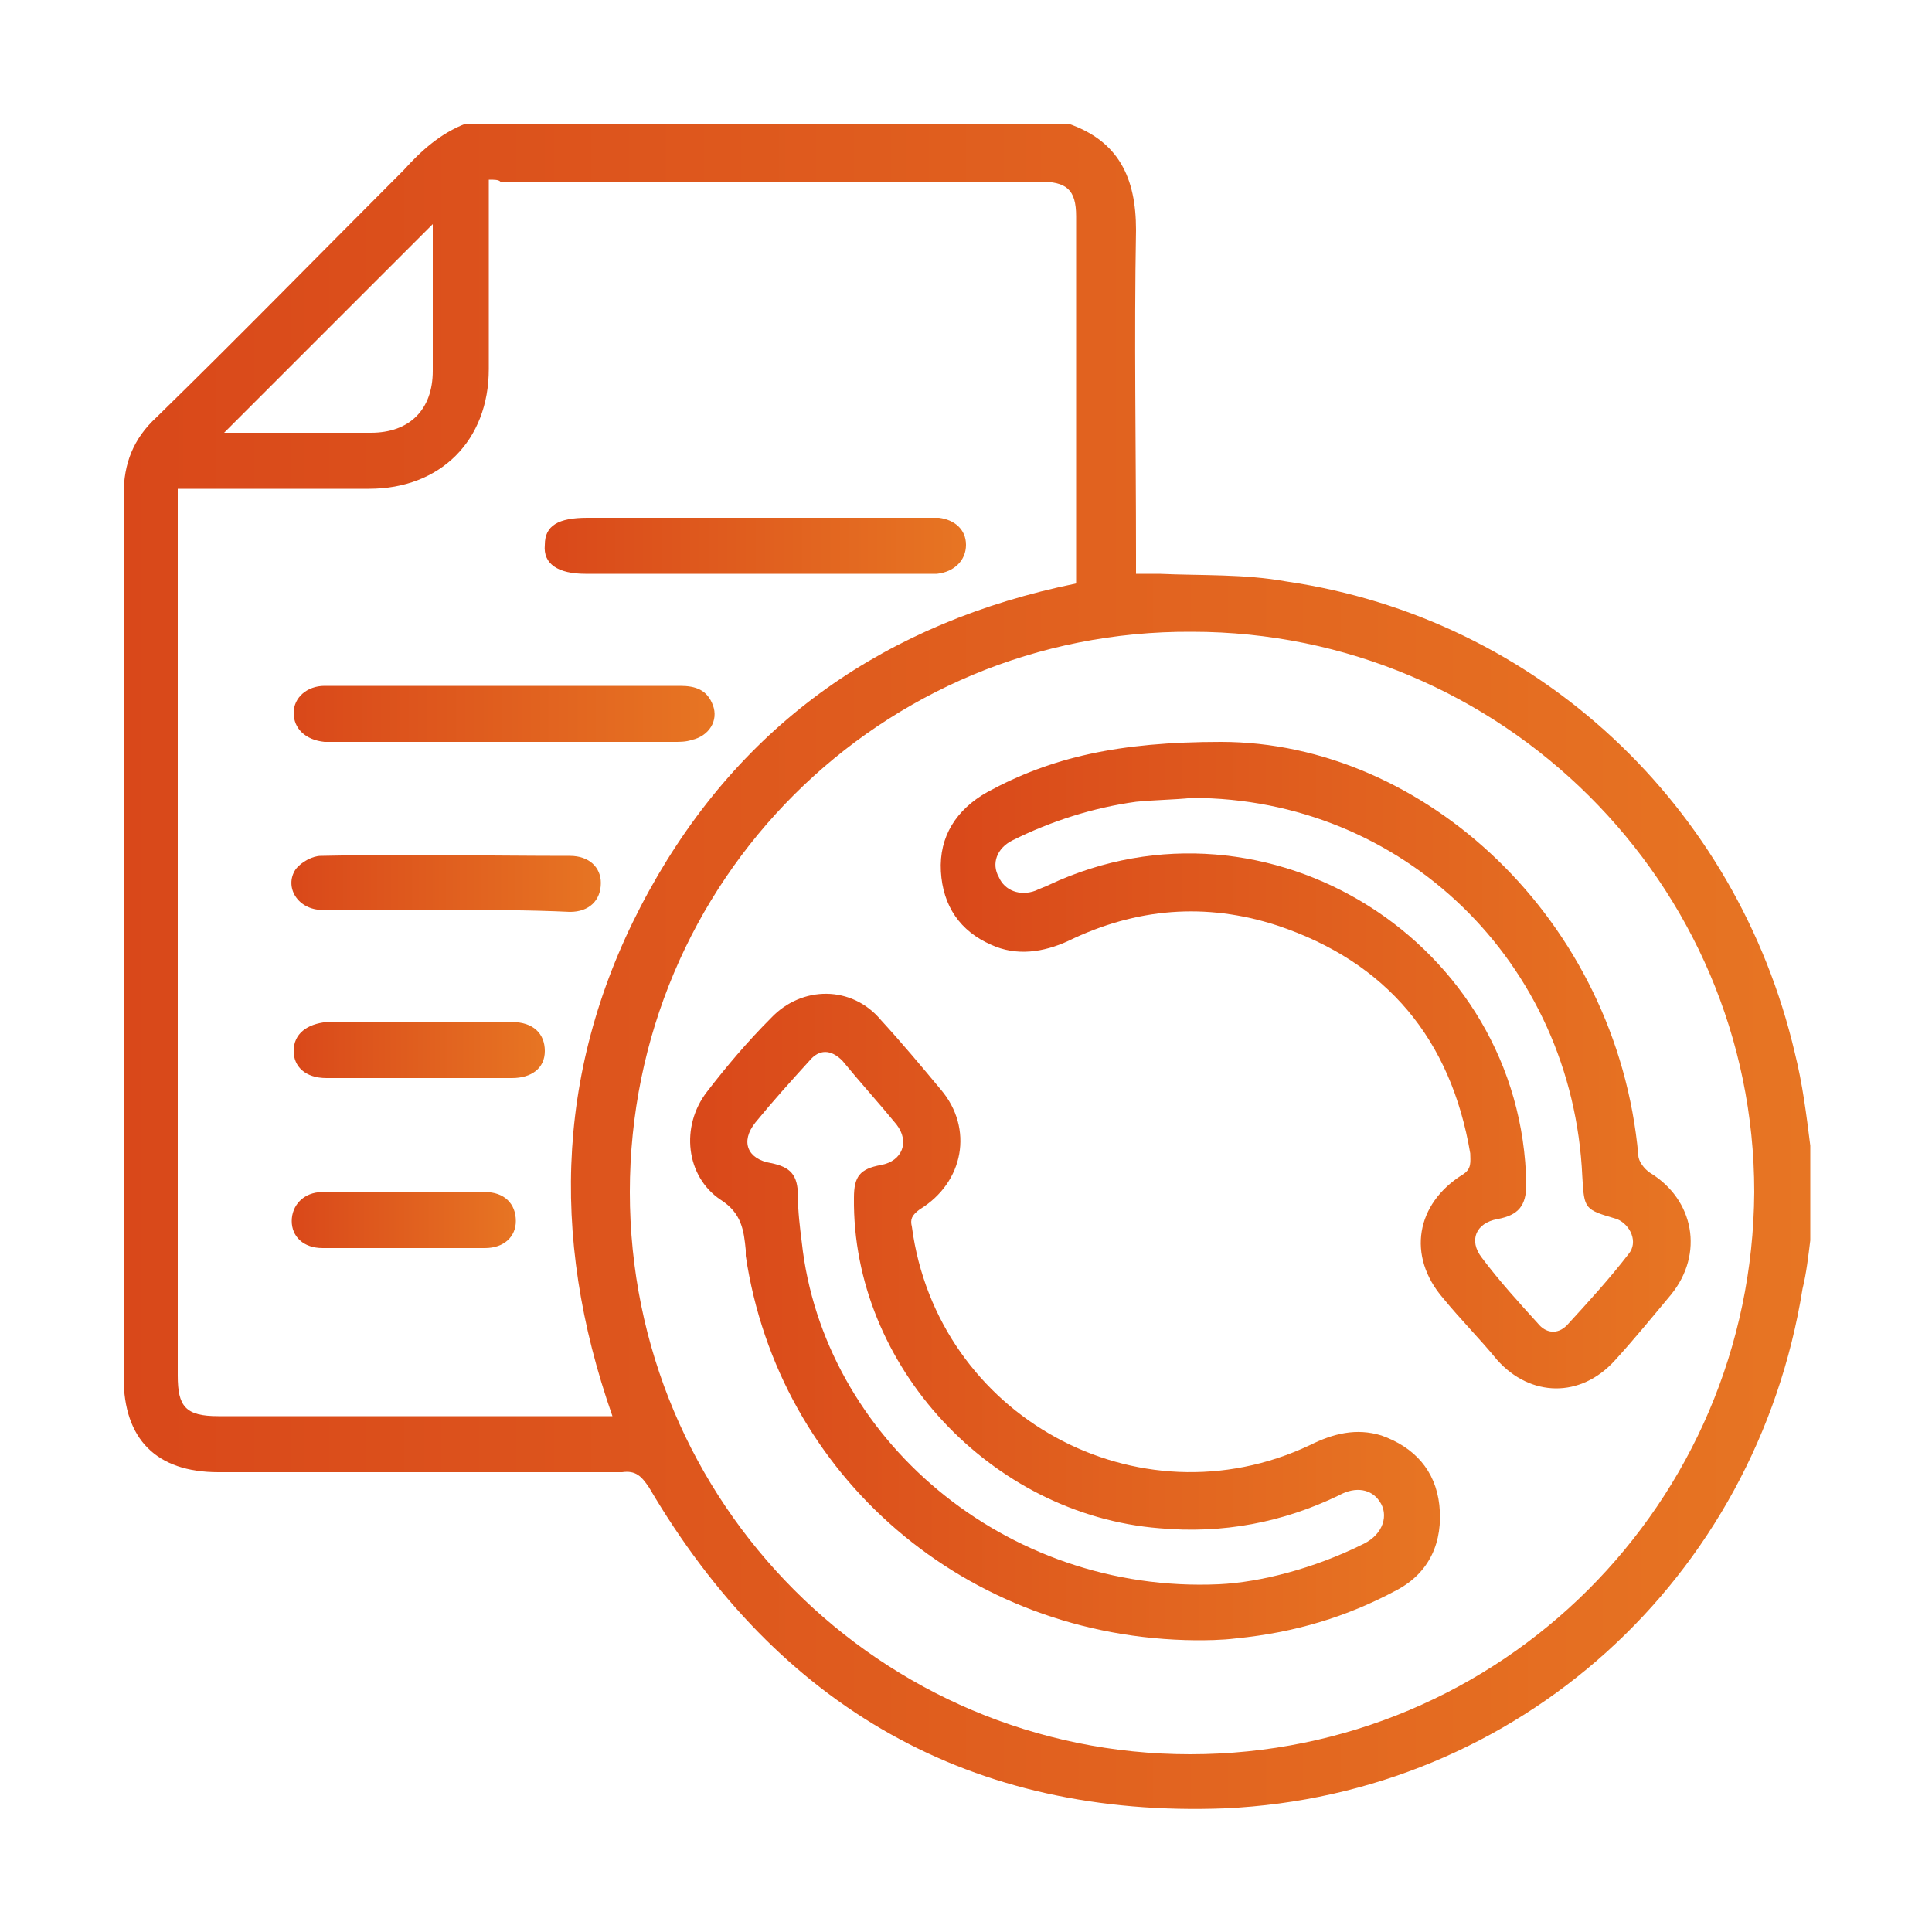<?xml version="1.0" encoding="utf-8"?>
<!-- Generator: Adobe Illustrator 27.5.0, SVG Export Plug-In . SVG Version: 6.00 Build 0)  -->
<svg version="1.1" id="Layer_1" xmlns="http://www.w3.org/2000/svg" xmlns:xlink="http://www.w3.org/1999/xlink" x="0px" y="0px"
	 viewBox="0 0 100 100" style="enable-background:new 0 0 100 100;" xml:space="preserve">
<style type="text/css">
	.st0{fill:#1268AE;}
	.st1{fill:url(#SVGID_1_);}
	.st2{fill:url(#SVGID_00000124155546201448066760000003371731770143840143_);}
	.st3{fill:#FFFFFF;}
	.st4{fill:url(#SVGID_00000173129312328052227830000001487548896620861592_);}
	.st5{fill:url(#SVGID_00000058571421199224216930000004383983764853013390_);}
	.st6{fill:url(#SVGID_00000039816844272008468600000012233856308248019629_);}
	.st7{fill:url(#SVGID_00000170975660330484750240000014696203473165807532_);}
	.st8{fill:url(#SVGID_00000183218128237956347440000007285825441823794855_);}
	.st9{fill:url(#SVGID_00000183944298583355786180000006500478568756004241_);}
	.st10{fill:url(#SVGID_00000167370451527241665930000011277522988605455747_);}
	.st11{fill:url(#SVGID_00000121251555783010501570000002114501270115264439_);}
	.st12{fill:url(#SVGID_00000036223693152864919280000005242740692066777274_);}
	.st13{fill:url(#SVGID_00000052782560466823073610000002006135250336603271_);}
	.st14{fill:url(#SVGID_00000060013050796367694170000015442820902760692155_);}
	.st15{fill:url(#SVGID_00000016043428946835721450000013299321274312721834_);}
	.st16{fill:url(#SVGID_00000060712986213868422600000008258523181490093476_);}
	.st17{fill:url(#SVGID_00000074425552744077640520000001924350861951607176_);}
	.st18{fill:url(#SVGID_00000173150515486082997830000001765509205745731460_);}
	.st19{fill:url(#SVGID_00000050645255939642732640000012222412214186344087_);}
	.st20{fill:url(#SVGID_00000180333141951793249670000006594514926952965000_);}
	.st21{fill:url(#SVGID_00000117667697821630111120000009733941830651789493_);}
	.st22{fill:url(#SVGID_00000104666405916374087560000009476373089253231543_);}
	.st23{fill:url(#SVGID_00000086656756900722393490000009692110053600901562_);}
	.st24{fill:url(#SVGID_00000141441734433671004640000015891732598736104100_);}
	.st25{fill:url(#SVGID_00000183957995071375123800000017960619142718561214_);}
	.st26{fill:url(#SVGID_00000061429512133369554990000009641802033889712000_);}
	.st27{fill:url(#SVGID_00000000916869352036320480000016530995605760769437_);}
	.st28{fill:url(#SVGID_00000018928922007888913910000000087439022703628222_);}
	.st29{fill:url(#SVGID_00000060021495969803118790000013716663109970824856_);}
	.st30{fill:url(#SVGID_00000049936727317187360880000016987519624029461694_);}
	.st31{fill:url(#SVGID_00000182526190276064422300000000055228820077091764_);}
	.st32{fill:url(#SVGID_00000070833737818767388290000015941973782108019842_);}
	.st33{fill:url(#SVGID_00000018195630305169800740000012976127505253582741_);}
	.st34{fill:url(#SVGID_00000060010515714840525830000000467539598716047792_);}
	.st35{fill:url(#SVGID_00000100340683883427639120000014540632902215865730_);}
	.st36{fill:url(#SVGID_00000081632366236539221600000003870591675538453120_);}
	.st37{fill:url(#SVGID_00000075130226195096854480000011985839156839646374_);}
	.st38{fill:url(#SVGID_00000165206464080843306310000010585469089254948533_);}
	.st39{fill:url(#SVGID_00000009551451927456347960000015298692600724895899_);}
	.st40{fill:url(#SVGID_00000163059880423706465270000013715987862110765215_);}
	.st41{fill:url(#SVGID_00000133494094103559221770000003661274438954473384_);}
	.st42{fill:url(#SVGID_00000088813459155128341860000015512021327657682079_);}
	.st43{fill:url(#SVGID_00000007404314369740904320000012688492494900558754_);}
	.st44{fill:url(#SVGID_00000150792042409528053100000005537641685398008995_);}
	.st45{fill:url(#SVGID_00000057136893892476777040000004354137959140964259_);}
	.st46{fill:url(#SVGID_00000016060151436989090600000006589386821840499596_);}
	.st47{fill:url(#SVGID_00000101097931481472083880000010559004811772804015_);}
	.st48{fill:url(#SVGID_00000049217199035569253780000010124253881407143858_);}
	.st49{fill:url(#SVGID_00000069365854427181029470000016141331556151641252_);}
	.st50{fill:url(#SVGID_00000138566251413136136470000010575284239815343511_);}
	.st51{fill:url(#SVGID_00000091005838310155624960000010442094244022115998_);}
	.st52{fill:url(#SVGID_00000039111863734318805880000000629389623480102532_);}
	.st53{fill:url(#SVGID_00000142864957314966458560000016334024149016955562_);}
	.st54{fill:url(#SVGID_00000054987053373189501890000013408879973640202429_);}
	.st55{fill:url(#SVGID_00000039853333249428829510000017543869977614964868_);}
	.st56{fill:url(#SVGID_00000016756003256478487510000014581798526662445968_);}
	.st57{fill:url(#SVGID_00000031185413102314320820000015905413011713809028_);}
	.st58{fill:url(#SVGID_00000037675006165950171070000003595193562163168386_);}
	.st59{fill:url(#SVGID_00000063635718653052621420000013187795145405648012_);}
	.st60{fill:url(#SVGID_00000087375986492095190200000006457782377557008537_);}
	.st61{fill:url(#SVGID_00000109749502667413859490000002806628301953634201_);}
	.st62{fill:url(#SVGID_00000179606008736261438550000007162270290689623202_);}
	.st63{fill:url(#SVGID_00000120551758130188034940000018194475473718352306_);}
	.st64{fill:url(#SVGID_00000075164229823973391880000004808618502446771093_);}
	.st65{fill:url(#SVGID_00000169524826249259269290000016179222502656513427_);}
	.st66{fill:url(#SVGID_00000157275053096280933960000005212409106290296457_);}
	.st67{fill:url(#SVGID_00000176741064670315425980000011671167941150541243_);}
	.st68{fill:url(#SVGID_00000075133603173408929000000011711362727198706572_);}
	.st69{fill:url(#SVGID_00000041255671502964960300000002348271898259441319_);}
	.st70{fill:url(#SVGID_00000137104028017108459890000001293883016166479270_);}
	.st71{fill:url(#SVGID_00000144298809792875422770000009119642947032185503_);}
	.st72{fill:url(#SVGID_00000026153956698989401960000004310837258671583127_);}
	.st73{fill:url(#SVGID_00000146490369668281920800000004575240305449679251_);}
	.st74{fill:url(#SVGID_00000116931977393756305870000002918480016986894237_);}
	.st75{fill:url(#SVGID_00000018922148001276888710000014449078455799808442_);}
	.st76{fill:url(#SVGID_00000144319607512346197470000018247080544571029120_);}
	.st77{fill:url(#SVGID_00000158006453831916294080000012051036188224811943_);}
	.st78{fill:url(#SVGID_00000077284460213357921150000008688115747273821352_);}
	.st79{fill:url(#SVGID_00000178182946911625579390000001508253396251787433_);}
	.st80{fill:url(#SVGID_00000041288604587781870920000010769172816292062105_);}
	.st81{fill:url(#SVGID_00000152942995797697767770000007118704877826747056_);}
	.st82{fill:url(#SVGID_00000175302480157853517950000011140629279828827038_);}
	.st83{fill:url(#SVGID_00000085242835657299104210000016305097606139898797_);}
	.st84{fill:url(#SVGID_00000154424890031474270790000007039366958035562113_);}
	.st85{fill:url(#SVGID_00000142865574766216454700000010833292654759474097_);}
	.st86{fill:url(#SVGID_00000031187052319140424520000006147411398146995626_);}
	.st87{fill:url(#SVGID_00000057119720867853134270000007545099975637476751_);}
	.st88{fill:url(#SVGID_00000102534886335832951790000008362592201622309305_);}
	.st89{fill:url(#SVGID_00000009578325318238421470000006614510109534329265_);}
	.st90{fill:url(#SVGID_00000016039348306750781840000006743871591432840635_);}
	.st91{fill:url(#SVGID_00000003827405233184910050000016905578969929674674_);}
	.st92{fill:url(#SVGID_00000157997227013128269450000007447453210133858228_);}
	.st93{fill:url(#SVGID_00000114067833810147525600000017841721954252359074_);}
	.st94{fill:url(#SVGID_00000067228728026880245880000002225144541612054695_);}
	.st95{fill:url(#SVGID_00000129909107937705090740000016673938587073572031_);}
	.st96{fill:url(#SVGID_00000118360351449537026000000009017639728516646808_);}
	.st97{fill:url(#SVGID_00000005261798404323056400000005216982073436647082_);}
	.st98{fill:url(#SVGID_00000075846294498946383530000011104273929614661806_);}
	.st99{fill:url(#SVGID_00000120536658146160530090000011244128958375410601_);}
	.st100{fill:url(#SVGID_00000145026482971271359660000002751835024502317234_);}
	.st101{fill:url(#SVGID_00000170253840829005615870000001655642829609046717_);}
	.st102{fill:url(#SVGID_00000162326205578018921740000016038328716924182704_);}
	.st103{fill:url(#SVGID_00000002372945079704344070000007217012102235437959_);}
	.st104{fill:url(#SVGID_00000016036768001842521760000007127611232504965248_);}
	.st105{fill:url(#SVGID_00000061459923021255768660000013853923215982214541_);}
	.st106{fill:url(#SVGID_00000013913140120149620600000015242387965316724159_);}
	.st107{fill:url(#SVGID_00000076567259717808368300000006535459271149451144_);}
	.st108{fill:url(#SVGID_00000043437434920875540570000005239796531518609339_);}
	.st109{fill:url(#SVGID_00000101092071325728614610000003835126275445803141_);}
	.st110{fill:url(#SVGID_00000170277460628165570690000015891373420396778385_);}
	.st111{fill:url(#SVGID_00000101805941884355401660000005400980837875346833_);}
	.st112{fill:url(#SVGID_00000018959955730044533180000000787913032162988197_);}
	.st113{fill:url(#SVGID_00000119119680658807429880000007842288167817297081_);}
	.st114{fill:url(#SVGID_00000070800037429012511220000014159745600286264205_);}
	.st115{fill:url(#SVGID_00000075850107707344399170000005284538248941894056_);}
	.st116{fill:url(#SVGID_00000079450825288897074930000004954357184226716813_);}
	.st117{fill:url(#SVGID_00000058551520055532315830000018434937303417000883_);}
	.st118{fill:url(#SVGID_00000058559914880882656960000006516345306450024329_);}
	.st119{fill:url(#SVGID_00000113353336085714769710000016538144582947142558_);}
	.st120{fill:url(#SVGID_00000111888519399753124930000012042701285642440373_);}
	.st121{fill:url(#SVGID_00000088099827574472728080000012003120547156684690_);}
	.st122{fill:url(#SVGID_00000176748758441183227230000005305781010808885175_);}
	.st123{fill:url(#SVGID_00000085966446922461027170000017292683994726876337_);}
	.st124{fill:url(#SVGID_00000147193979121336379170000002957519527643898778_);}
	.st125{fill:url(#SVGID_00000069355828322012124190000005740205434006588299_);}
	.st126{fill:url(#SVGID_00000114057147622624046090000010706908309449503402_);}
	.st127{fill:url(#SVGID_00000106136487112316989980000009011392040910519441_);}
	.st128{fill:url(#SVGID_00000175300978987664750620000005035411053365824187_);}
	.st129{fill:url(#SVGID_00000179615764290882885420000000089380804113279417_);}
	.st130{fill:url(#SVGID_00000111151758398719242930000007979255622391841964_);}
	.st131{fill:url(#SVGID_00000096768545535770801690000000116809498611797177_);}
	.st132{fill:url(#SVGID_00000025409394638393055030000014759927590234591106_);}
	.st133{fill:url(#SVGID_00000030455669657640857860000013151503144448637590_);}
	.st134{fill:url(#SVGID_00000090285457099386698280000016891499277569410720_);}
	.st135{fill:url(#SVGID_00000053507612953001531080000008660346062777770391_);}
	.st136{fill:url(#SVGID_00000065035233932438964610000011063695806902230947_);}
	.st137{fill:url(#SVGID_00000044137809051075954480000008295645072969640860_);}
	.st138{fill:url(#SVGID_00000010292984684542803650000016687372276912227469_);}
	.st139{fill:url(#SVGID_00000013179872736475064750000002727838546525971850_);}
	.st140{fill:url(#SVGID_00000092419253200401909230000016914256189323144113_);}
	.st141{fill:url(#SVGID_00000042708934475867113500000012467001500374781327_);}
	.st142{fill:url(#SVGID_00000089542765727481879830000008868170314426236057_);}
	.st143{fill:url(#SVGID_00000072992032560305529040000014199112112360602248_);}
	.st144{fill:url(#SVGID_00000002385646695030532920000008515885885614872456_);}
	.st145{fill:url(#SVGID_00000074413316529152438620000014480514246207238274_);}
	.st146{fill:url(#SVGID_00000157302800648656275300000012148490702160510129_);}
	.st147{fill:url(#SVGID_00000109019469991339724260000008560704511547936924_);}
	.st148{fill:url(#SVGID_00000065791687838891636980000009464904365315437443_);}
	.st149{fill:url(#SVGID_00000127744170989647534480000006469887250562112422_);}
	.st150{fill:url(#SVGID_00000054976477418035668520000009197442744089310088_);}
	.st151{fill:url(#SVGID_00000129204389432045611450000011063953534318861995_);}
	.st152{fill:url(#SVGID_00000088099732997114654390000008730973551016831900_);}
	.st153{fill:url(#SVGID_00000146468402576585976740000001640180316758733986_);}
	.st154{fill:url(#SVGID_00000053532663301929359380000000800322727988446382_);}
	.st155{fill:url(#SVGID_00000105420042353527515820000012267892865613490361_);}
	.st156{fill:url(#SVGID_00000124156950085908426760000000584070572562035857_);}
	.st157{fill:url(#SVGID_00000123434314571087207370000014087244791194982803_);}
	.st158{fill:url(#SVGID_00000037678873826401499410000014106249525666209922_);}
	.st159{fill:url(#SVGID_00000085956219886840293600000015935694276388029860_);}
	.st160{fill:url(#SVGID_00000031924747858107045480000001932989377753922963_);}
	.st161{fill:url(#SVGID_00000009569147416141860320000004762146541105573786_);}
	.st162{fill:url(#SVGID_00000005254452772478552670000005269882919155924135_);}
	.st163{fill:url(#SVGID_00000127736818954774343700000009863937864636332933_);}
	.st164{fill:url(#SVGID_00000039821111039590311880000011226107732717834410_);}
	.st165{fill:url(#SVGID_00000121992576541519136870000000668463111781890989_);}
	.st166{fill:url(#SVGID_00000074412850180702768850000005096885430625085359_);}
	.st167{fill:url(#SVGID_00000124848382827063549310000001074970867031224509_);}
	.st168{fill:url(#SVGID_00000080904941653437311470000000611450132558256811_);}
	.st169{fill:url(#SVGID_00000021094881740880451480000003992420837597377694_);}
	.st170{fill:url(#SVGID_00000169554906504374750270000009346858415044333184_);}
	.st171{fill:url(#SVGID_00000139986484684796063890000010100870060240116397_);}
</style>
<g>
	<linearGradient id="SVGID_1_" gradientUnits="userSpaceOnUse" x1="6.369" y1="50" x2="93.631" y2="50">
		<stop  offset="0" style="stop-color:#D9481A"/>
		<stop  offset="1" style="stop-color:#E77523"/>
	</linearGradient>
	<path class="st1" d="M24.1,6.4c10.4,0,20.8,0,31.2,0c2.6,0.9,3.5,2.8,3.5,5.5c-0.1,5.6,0,11.2,0,16.8c0,0.3,0,0.7,0,1
		c0.5,0,0.8,0,1.2,0c2.2,0.1,4.4,0,6.6,0.4c13,1.9,23.3,11.6,26.3,24.4c0.4,1.6,0.6,3.2,0.8,4.8c0,1.6,0,3.3,0,4.9
		c-0.1,0.8-0.2,1.7-0.4,2.5c-2.4,15-14.7,26.2-29.9,26.9C50.3,94.1,40.3,88.4,33.6,77c-0.4-0.6-0.7-0.9-1.4-0.8c-7,0-13.9,0-20.9,0
		c-3.2,0-4.9-1.7-4.9-4.9c0-15.2,0-30.4,0-45.7c0-1.6,0.5-2.9,1.7-4c4.3-4.2,8.5-8.5,12.8-12.8C21.8,7.8,22.8,6.9,24.1,6.4z
		 M32.6,61.7c0,16.1,13,29.1,29,29.1c16.1,0,29.1-13,29.2-29.1c0-16-13.1-29-29.1-29C45.6,32.6,32.6,45.6,32.6,61.7z M25.3,9.3
		c0,0.4,0,0.7,0,1c0,2.9,0,5.9,0,8.8c0,3.7-2.5,6.2-6.2,6.2c-3,0-5.9,0-8.9,0c-0.3,0-0.6,0-1,0c0,0.4,0,0.7,0,0.9c0,15,0,30,0,45
		c0,1.6,0.4,2.1,2.1,2.1c6.5,0,13,0,19.5,0c0.3,0,0.6,0,0.9,0c-3.3-9.4-2.9-18.5,1.9-27.2c4.8-8.7,12.3-13.9,22.1-15.9
		c0-0.3,0-0.5,0-0.7c0-6.1,0-12.2,0-18.3c0-1.4-0.5-1.8-1.9-1.8c-9.3,0-18.6,0-27.9,0C25.8,9.3,25.6,9.3,25.3,9.3z M11.6,22.4
		c2.6,0,5.1,0,7.6,0c2,0,3.2-1.2,3.2-3.2c0-2.3,0-4.7,0-7c0-0.2,0-0.4,0-0.6C18.8,15.2,15.2,18.8,11.6,22.4z"/>
	
		<linearGradient id="SVGID_00000130625686447386036660000001854688605018399916_" gradientUnits="userSpaceOnUse" x1="35.718" y1="68.211" x2="74.585" y2="68.211">
		<stop  offset="0" style="stop-color:#D9481A"/>
		<stop  offset="1" style="stop-color:#E77523"/>
	</linearGradient>
	<path style="fill:url(#SVGID_00000130625686447386036660000001854688605018399916_);" d="M61.9,84.9C50,84.8,40.3,76.4,38.6,65
		c0-0.1,0-0.2,0-0.3c-0.1-1-0.2-1.9-1.3-2.6c-1.8-1.2-2.1-3.8-0.7-5.6c1-1.3,2.1-2.6,3.3-3.8c1.6-1.7,4.2-1.7,5.7,0.1
		c1.1,1.2,2.1,2.4,3.1,3.6c1.7,2,1.2,4.8-1.1,6.2c-0.4,0.3-0.5,0.5-0.4,0.9c1.3,9.8,11.7,15.5,20.6,11.3c1.2-0.6,2.4-0.9,3.7-0.5
		c1.7,0.6,2.8,1.8,3,3.6c0.2,1.9-0.5,3.5-2.2,4.4c-2.6,1.4-5.3,2.2-8.3,2.5C63.2,84.9,62.4,84.9,61.9,84.9z M63.1,82
		c2.1-0.1,4.9-0.8,7.5-2.1c1-0.5,1.3-1.5,0.8-2.2c-0.4-0.6-1.2-0.8-2.1-0.3c-2.9,1.4-6,2-9.3,1.7c-8.7-0.7-15.9-8.4-15.8-17.1
		c0-1.1,0.3-1.5,1.4-1.7c1.1-0.2,1.5-1.2,0.8-2.1c-0.9-1.1-1.9-2.2-2.8-3.3c-0.6-0.6-1.2-0.6-1.7,0C40.9,56,40,57,39.1,58.1
		c-0.8,1-0.4,1.9,0.8,2.1c1,0.2,1.4,0.6,1.4,1.7c0,0.8,0.1,1.6,0.2,2.4C42.6,74.4,52,82.5,63.1,82z"/>
	
		<linearGradient id="SVGID_00000052820768587369167600000006101826921160952765_" gradientUnits="userSpaceOnUse" x1="48.686" y1="55.133" x2="87.522" y2="55.133">
		<stop  offset="0" style="stop-color:#D9481A"/>
		<stop  offset="1" style="stop-color:#E77523"/>
	</linearGradient>
	<path style="fill:url(#SVGID_00000052820768587369167600000006101826921160952765_);" d="M63.2,38.4c10.5,0,20.5,9.2,21.6,21.4
		c0,0.3,0.3,0.7,0.6,0.9c2.3,1.4,2.8,4.2,1.1,6.3c-1,1.2-1.9,2.3-2.9,3.4c-1.8,2-4.4,1.9-6.1,0c-0.9-1.1-1.9-2.1-2.8-3.2
		c-1.9-2.2-1.4-4.9,1-6.4c0.5-0.3,0.4-0.7,0.4-1.1c-1-5.9-4.3-9.9-10-11.8c-3.7-1.2-7.3-0.9-10.8,0.8c-1.3,0.6-2.7,0.8-4,0.2
		c-1.6-0.7-2.5-2-2.6-3.8c-0.1-1.8,0.8-3.2,2.4-4.1C54.4,39.2,57.9,38.4,63.2,38.4z M61.7,41.3c-1,0.1-1.9,0.1-2.9,0.2
		c-2.2,0.3-4.4,1-6.4,2c-0.8,0.4-1.1,1.2-0.7,1.9c0.3,0.7,1.1,1,1.9,0.7c0.2-0.1,0.5-0.2,0.7-0.3c11.3-5.3,24.5,3,24.7,15.5
		c0,1.1-0.4,1.6-1.5,1.8c-1.1,0.2-1.5,1.1-0.8,2c0.9,1.2,1.9,2.3,2.9,3.4c0.4,0.5,1,0.6,1.5,0.1c1.1-1.2,2.2-2.4,3.2-3.7
		c0.5-0.6,0.1-1.5-0.6-1.8c-1.7-0.5-1.7-0.5-1.8-2.2C81.4,49.8,72.6,41.3,61.7,41.3z"/>
	
		<linearGradient id="SVGID_00000150061961235612470830000016771443578653498514_" gradientUnits="userSpaceOnUse" x1="28.202" y1="28.22" x2="50" y2="28.22">
		<stop  offset="0" style="stop-color:#D9481A"/>
		<stop  offset="1" style="stop-color:#E77523"/>
	</linearGradient>
	<path style="fill:url(#SVGID_00000150061961235612470830000016771443578653498514_);" d="M39.1,26.8c2.9,0,5.8,0,8.7,0
		c0.3,0,0.5,0,0.8,0c0.8,0.1,1.4,0.6,1.4,1.4c0,0.8-0.6,1.4-1.5,1.5c-0.2,0-0.5,0-0.7,0c-5.8,0-11.7,0-17.5,0
		c-1.4,0-2.2-0.5-2.1-1.5c0-1,0.7-1.4,2.2-1.4C33.3,26.8,36.2,26.8,39.1,26.8z"/>
	
		<linearGradient id="SVGID_00000077288819368330885530000017126799584701732237_" gradientUnits="userSpaceOnUse" x1="15.106" y1="36.958" x2="36.915" y2="36.958">
		<stop  offset="0" style="stop-color:#D9481A"/>
		<stop  offset="1" style="stop-color:#E77523"/>
	</linearGradient>
	<path style="fill:url(#SVGID_00000077288819368330885530000017126799584701732237_);" d="M26,35.5c3.1,0,6.1,0,9.2,0
		c0.8,0,1.4,0.2,1.7,1c0.3,0.8-0.2,1.6-1.1,1.8c-0.3,0.1-0.6,0.1-0.9,0.1c-5.9,0-11.7,0-17.6,0c-0.2,0-0.3,0-0.5,0
		c-1-0.1-1.6-0.7-1.6-1.5c0-0.8,0.7-1.4,1.6-1.4C19.8,35.5,22.9,35.5,26,35.5z"/>
	
		<linearGradient id="SVGID_00000042704674110784497280000007980348189996092836_" gradientUnits="userSpaceOnUse" x1="15.092" y1="45.678" x2="31.091" y2="45.678">
		<stop  offset="0" style="stop-color:#D9481A"/>
		<stop  offset="1" style="stop-color:#E77523"/>
	</linearGradient>
	<path style="fill:url(#SVGID_00000042704674110784497280000007980348189996092836_);" d="M23.2,47.1c-2.2,0-4.3,0-6.5,0
		c-1.3,0-2-1.2-1.4-2.1c0.3-0.4,0.9-0.7,1.3-0.7c4.3-0.1,8.6,0,12.9,0c1,0,1.6,0.6,1.6,1.4c0,0.9-0.6,1.5-1.6,1.5
		C27.4,47.1,25.3,47.1,23.2,47.1z"/>
	
		<linearGradient id="SVGID_00000109729038983289604810000012193486990234728325_" gradientUnits="userSpaceOnUse" x1="15.105" y1="54.387" x2="28.189" y2="54.387">
		<stop  offset="0" style="stop-color:#D9481A"/>
		<stop  offset="1" style="stop-color:#E77523"/>
	</linearGradient>
	<path style="fill:url(#SVGID_00000109729038983289604810000012193486990234728325_);" d="M21.7,52.9c1.6,0,3.2,0,4.8,0
		c1.1,0,1.7,0.6,1.7,1.5c0,0.9-0.7,1.4-1.7,1.4c-3.2,0-6.4,0-9.6,0c-1.1,0-1.7-0.6-1.7-1.4c0-0.9,0.7-1.4,1.7-1.5
		C18.5,52.9,20.1,52.9,21.7,52.9z"/>
	
		<linearGradient id="SVGID_00000145038924139674054920000005272887729145981072_" gradientUnits="userSpaceOnUse" x1="15.107" y1="63.104" x2="26.714" y2="63.104">
		<stop  offset="0" style="stop-color:#D9481A"/>
		<stop  offset="1" style="stop-color:#E77523"/>
	</linearGradient>
	<path style="fill:url(#SVGID_00000145038924139674054920000005272887729145981072_);" d="M20.9,64.6c-1.4,0-2.8,0-4.2,0
		c-1,0-1.6-0.6-1.6-1.4c0-0.8,0.6-1.5,1.6-1.5c2.8,0,5.6,0,8.4,0c1,0,1.6,0.6,1.6,1.5c0,0.8-0.6,1.4-1.6,1.4
		C23.7,64.6,22.3,64.6,20.9,64.6z"/>
</g>
</svg>
